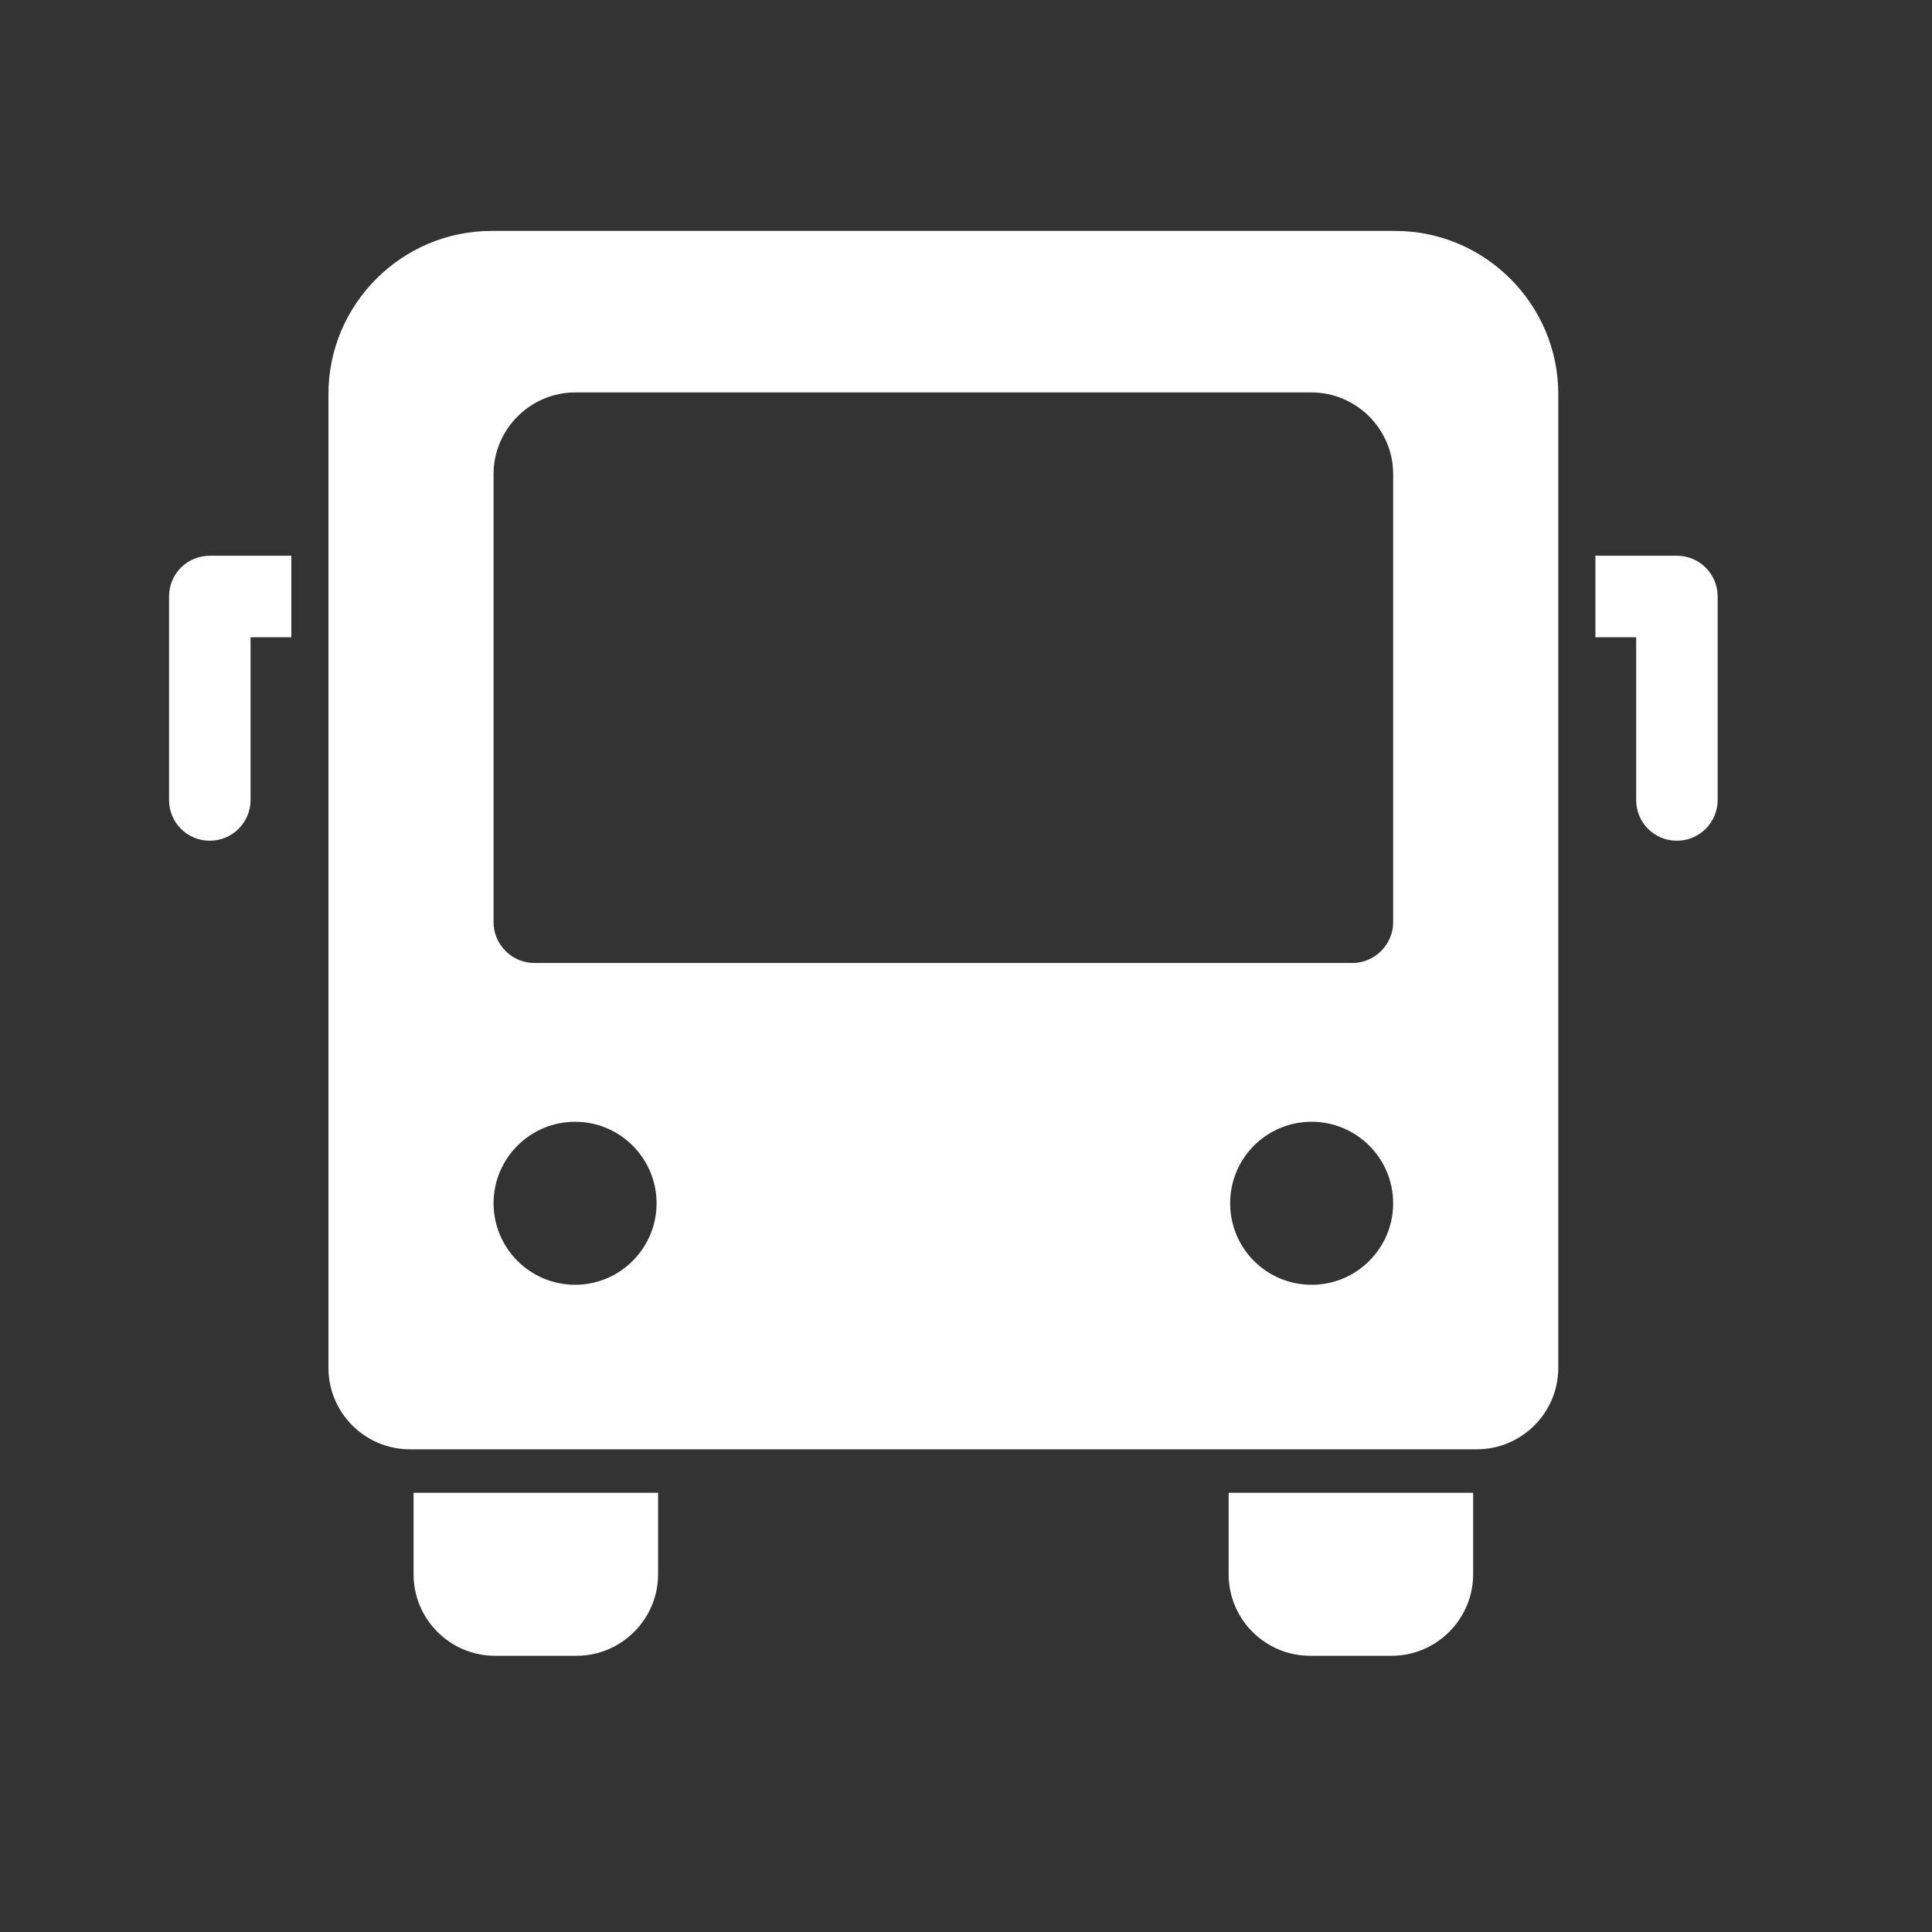 <svg width="32" height="32" viewBox="0 0 32 32" fill="none" xmlns="http://www.w3.org/2000/svg">
<rect x="0" y="0" width="32" height="32" fill="#333333" stroke="none"/>
<path fill-rule="evenodd" clip-rule="evenodd" d="M8.14 3.825H23.11C24.595 3.825 25.81 5.04 25.81 6.525V22.655C25.81 23.4 25.205 24.005 24.46 24.005H6.79C6.045 24.005 5.44 23.4 5.44 22.655V6.525C5.44 5.04 6.655 3.825 8.14 3.825ZM4.825 10.555H4.15V13.25C4.15 13.625 3.845 13.925 3.475 13.925C3.1 13.925 2.8 13.625 2.8 13.25V9.88C2.8 9.505 3.1 9.205 3.475 9.205H4.825V10.555ZM26.425 9.205H27.775C28.145 9.205 28.45 9.505 28.45 9.88V13.25C28.45 13.625 28.145 13.925 27.775 13.925C27.4 13.925 27.1 13.625 27.1 13.25V10.555H26.425V9.205H26.425ZM20.35 24.725H24.4V26.075C24.4 26.82 23.79 27.425 23.05 27.425H21.7C20.955 27.425 20.35 26.82 20.35 26.075V24.725H20.35ZM6.85 24.725H10.9V26.075C10.9 26.82 10.29 27.425 9.55 27.425H8.2C7.455 27.425 6.85 26.82 6.85 26.075V24.725ZM9.525 18.58C10.27 18.58 10.875 19.185 10.875 19.93C10.875 20.675 10.27 21.28 9.525 21.28C8.78 21.28 8.175 20.675 8.175 19.93C8.175 19.185 8.78 18.58 9.525 18.58ZM21.725 18.58C22.47 18.58 23.075 19.185 23.075 19.93C23.075 20.675 22.47 21.28 21.725 21.28C20.975 21.28 20.375 20.675 20.375 19.93C20.375 19.185 20.975 18.58 21.725 18.58ZM9.525 6.5H21.725C22.465 6.5 23.075 7.11 23.075 7.85V15.275C23.075 15.645 22.77 15.95 22.4 15.95H8.85C8.48 15.95 8.175 15.645 8.175 15.275V7.85C8.175 7.11 8.785 6.5 9.525 6.5Z" fill="white"/>
</svg>
